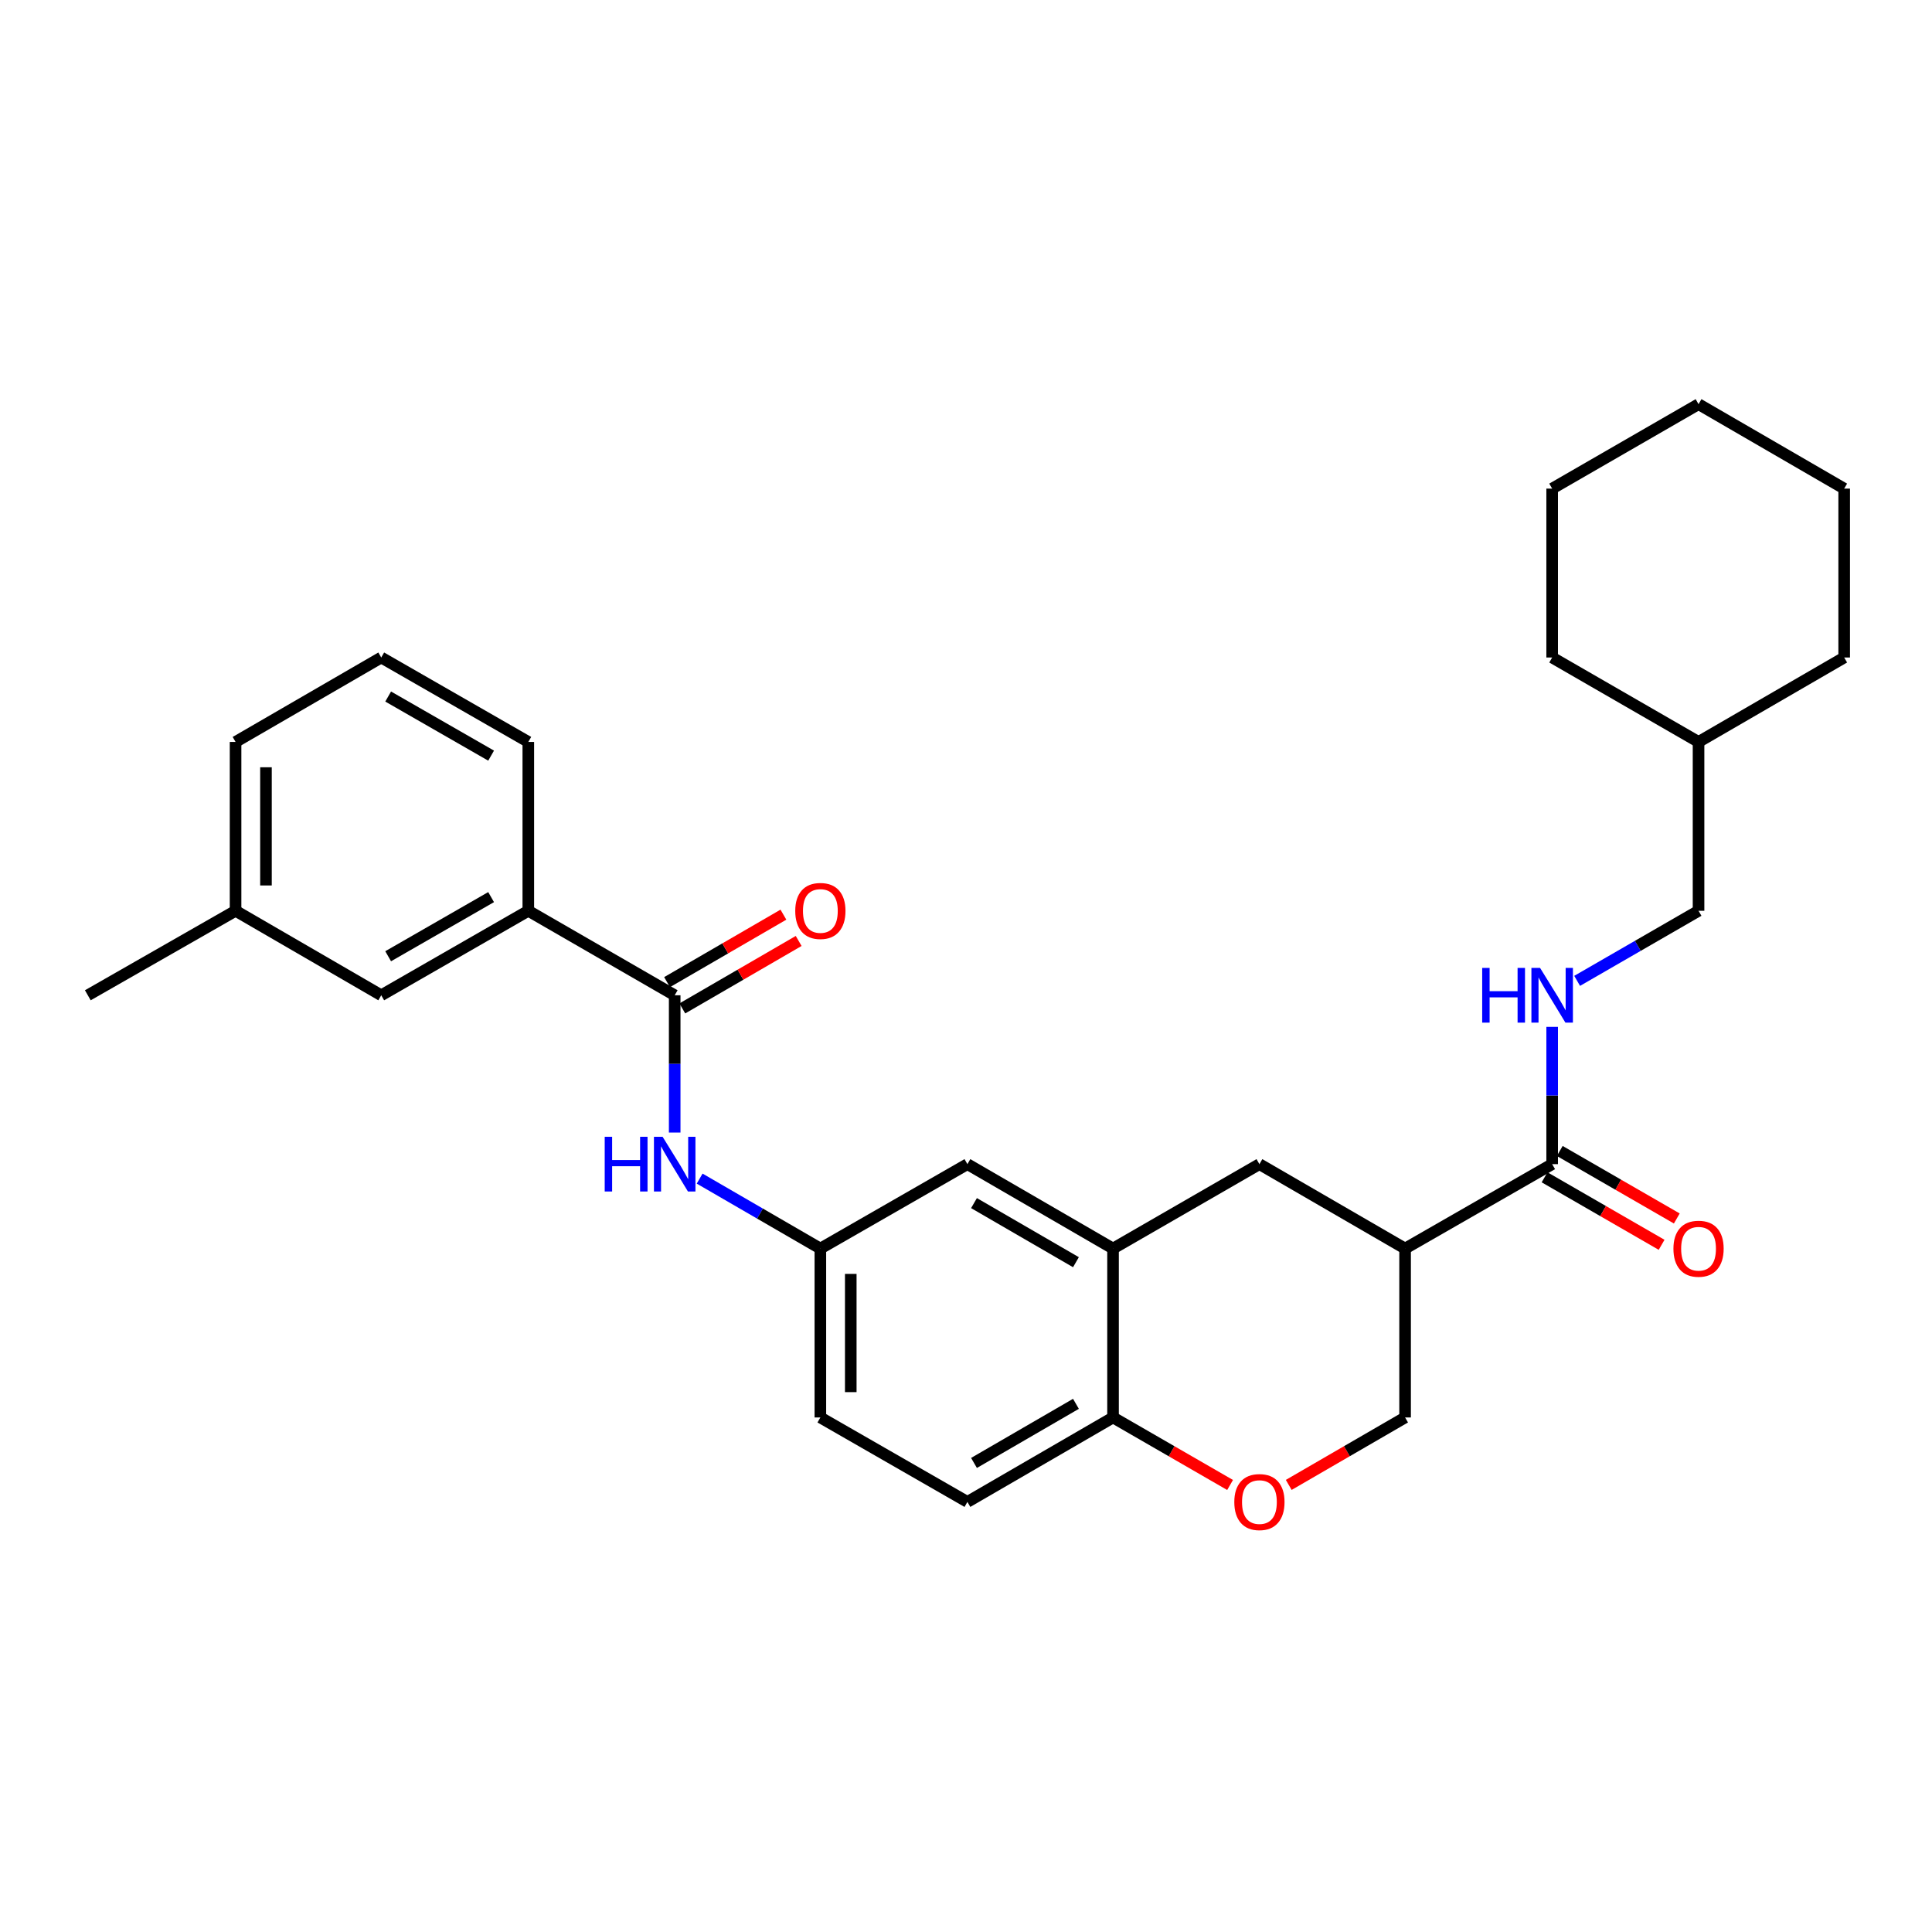 <?xml version='1.0' encoding='iso-8859-1'?>
<svg version='1.1' baseProfile='full'
              xmlns='http://www.w3.org/2000/svg'
                      xmlns:rdkit='http://www.rdkit.org/xml'
                      xmlns:xlink='http://www.w3.org/1999/xlink'
                  xml:space='preserve'
width='1000px' height='1000px' viewBox='0 0 1000 1000'>
<!-- END OF HEADER -->
<rect style='opacity:1.0;fill:#FFFFFF;stroke:none' width='1000' height='1000' x='0' y='0'> </rect>
<path class='bond-1' d='M 727.273,646.257 L 803.397,602.556' style='fill:none;fill-rule:evenodd;stroke:#000000;stroke-width:6px;stroke-linecap:butt;stroke-linejoin:miter;stroke-opacity:1' />
<path class='bond-5' d='M 727.273,646.257 L 651.874,602.556' style='fill:none;fill-rule:evenodd;stroke:#000000;stroke-width:6px;stroke-linecap:butt;stroke-linejoin:miter;stroke-opacity:1' />
<path class='bond-9' d='M 727.273,646.257 L 727.273,733.677' style='fill:none;fill-rule:evenodd;stroke:#000000;stroke-width:6px;stroke-linecap:butt;stroke-linejoin:miter;stroke-opacity:1' />
<path class='bond-0' d='M 349.219,515.154 L 349.219,550.683' style='fill:none;fill-rule:evenodd;stroke:#000000;stroke-width:6px;stroke-linecap:butt;stroke-linejoin:miter;stroke-opacity:1' />
<path class='bond-0' d='M 349.219,550.683 L 349.219,586.211' style='fill:none;fill-rule:evenodd;stroke:#0000FF;stroke-width:6px;stroke-linecap:butt;stroke-linejoin:miter;stroke-opacity:1' />
<path class='bond-7' d='M 349.219,515.154 L 273.453,471.427' style='fill:none;fill-rule:evenodd;stroke:#000000;stroke-width:6px;stroke-linecap:butt;stroke-linejoin:miter;stroke-opacity:1' />
<path class='bond-12' d='M 353.166,521.96 L 383.276,504.498' style='fill:none;fill-rule:evenodd;stroke:#000000;stroke-width:6px;stroke-linecap:butt;stroke-linejoin:miter;stroke-opacity:1' />
<path class='bond-12' d='M 383.276,504.498 L 413.386,487.036' style='fill:none;fill-rule:evenodd;stroke:#FF0000;stroke-width:6px;stroke-linecap:butt;stroke-linejoin:miter;stroke-opacity:1' />
<path class='bond-12' d='M 345.272,508.348 L 375.382,490.886' style='fill:none;fill-rule:evenodd;stroke:#000000;stroke-width:6px;stroke-linecap:butt;stroke-linejoin:miter;stroke-opacity:1' />
<path class='bond-12' d='M 375.382,490.886 L 405.492,473.424' style='fill:none;fill-rule:evenodd;stroke:#FF0000;stroke-width:6px;stroke-linecap:butt;stroke-linejoin:miter;stroke-opacity:1' />
<path class='bond-8' d='M 803.397,602.556 L 803.397,567.028' style='fill:none;fill-rule:evenodd;stroke:#000000;stroke-width:6px;stroke-linecap:butt;stroke-linejoin:miter;stroke-opacity:1' />
<path class='bond-8' d='M 803.397,567.028 L 803.397,531.5' style='fill:none;fill-rule:evenodd;stroke:#0000FF;stroke-width:6px;stroke-linecap:butt;stroke-linejoin:miter;stroke-opacity:1' />
<path class='bond-13' d='M 799.466,609.372 L 829.756,626.842' style='fill:none;fill-rule:evenodd;stroke:#000000;stroke-width:6px;stroke-linecap:butt;stroke-linejoin:miter;stroke-opacity:1' />
<path class='bond-13' d='M 829.756,626.842 L 860.046,644.313' style='fill:none;fill-rule:evenodd;stroke:#FF0000;stroke-width:6px;stroke-linecap:butt;stroke-linejoin:miter;stroke-opacity:1' />
<path class='bond-13' d='M 807.328,595.741 L 837.618,613.212' style='fill:none;fill-rule:evenodd;stroke:#000000;stroke-width:6px;stroke-linecap:butt;stroke-linejoin:miter;stroke-opacity:1' />
<path class='bond-13' d='M 837.618,613.212 L 867.908,630.682' style='fill:none;fill-rule:evenodd;stroke:#FF0000;stroke-width:6px;stroke-linecap:butt;stroke-linejoin:miter;stroke-opacity:1' />
<path class='bond-2' d='M 576.107,646.257 L 651.874,602.556' style='fill:none;fill-rule:evenodd;stroke:#000000;stroke-width:6px;stroke-linecap:butt;stroke-linejoin:miter;stroke-opacity:1' />
<path class='bond-11' d='M 576.107,646.257 L 500.726,602.556' style='fill:none;fill-rule:evenodd;stroke:#000000;stroke-width:6px;stroke-linecap:butt;stroke-linejoin:miter;stroke-opacity:1' />
<path class='bond-11' d='M 556.908,653.315 L 504.141,622.725' style='fill:none;fill-rule:evenodd;stroke:#000000;stroke-width:6px;stroke-linecap:butt;stroke-linejoin:miter;stroke-opacity:1' />
<path class='bond-29' d='M 576.107,646.257 L 576.107,733.677' style='fill:none;fill-rule:evenodd;stroke:#000000;stroke-width:6px;stroke-linecap:butt;stroke-linejoin:miter;stroke-opacity:1' />
<path class='bond-3' d='M 667.052,768.587 L 697.163,751.132' style='fill:none;fill-rule:evenodd;stroke:#FF0000;stroke-width:6px;stroke-linecap:butt;stroke-linejoin:miter;stroke-opacity:1' />
<path class='bond-3' d='M 697.163,751.132 L 727.273,733.677' style='fill:none;fill-rule:evenodd;stroke:#000000;stroke-width:6px;stroke-linecap:butt;stroke-linejoin:miter;stroke-opacity:1' />
<path class='bond-6' d='M 636.687,768.625 L 606.397,751.151' style='fill:none;fill-rule:evenodd;stroke:#FF0000;stroke-width:6px;stroke-linecap:butt;stroke-linejoin:miter;stroke-opacity:1' />
<path class='bond-6' d='M 606.397,751.151 L 576.107,733.677' style='fill:none;fill-rule:evenodd;stroke:#000000;stroke-width:6px;stroke-linecap:butt;stroke-linejoin:miter;stroke-opacity:1' />
<path class='bond-4' d='M 362.138,610.044 L 393.378,628.151' style='fill:none;fill-rule:evenodd;stroke:#0000FF;stroke-width:6px;stroke-linecap:butt;stroke-linejoin:miter;stroke-opacity:1' />
<path class='bond-4' d='M 393.378,628.151 L 424.618,646.257' style='fill:none;fill-rule:evenodd;stroke:#000000;stroke-width:6px;stroke-linecap:butt;stroke-linejoin:miter;stroke-opacity:1' />
<path class='bond-15' d='M 576.107,733.677 L 500.726,777.386' style='fill:none;fill-rule:evenodd;stroke:#000000;stroke-width:6px;stroke-linecap:butt;stroke-linejoin:miter;stroke-opacity:1' />
<path class='bond-15' d='M 556.907,726.62 L 504.14,757.217' style='fill:none;fill-rule:evenodd;stroke:#000000;stroke-width:6px;stroke-linecap:butt;stroke-linejoin:miter;stroke-opacity:1' />
<path class='bond-14' d='M 273.453,471.427 L 197.328,515.154' style='fill:none;fill-rule:evenodd;stroke:#000000;stroke-width:6px;stroke-linecap:butt;stroke-linejoin:miter;stroke-opacity:1' />
<path class='bond-14' d='M 254.196,464.342 L 200.909,494.951' style='fill:none;fill-rule:evenodd;stroke:#000000;stroke-width:6px;stroke-linecap:butt;stroke-linejoin:miter;stroke-opacity:1' />
<path class='bond-19' d='M 273.453,471.427 L 273.453,384.026' style='fill:none;fill-rule:evenodd;stroke:#000000;stroke-width:6px;stroke-linecap:butt;stroke-linejoin:miter;stroke-opacity:1' />
<path class='bond-16' d='M 816.324,507.694 L 847.744,489.561' style='fill:none;fill-rule:evenodd;stroke:#0000FF;stroke-width:6px;stroke-linecap:butt;stroke-linejoin:miter;stroke-opacity:1' />
<path class='bond-16' d='M 847.744,489.561 L 879.164,471.427' style='fill:none;fill-rule:evenodd;stroke:#000000;stroke-width:6px;stroke-linecap:butt;stroke-linejoin:miter;stroke-opacity:1' />
<path class='bond-10' d='M 424.618,646.257 L 500.726,602.556' style='fill:none;fill-rule:evenodd;stroke:#000000;stroke-width:6px;stroke-linecap:butt;stroke-linejoin:miter;stroke-opacity:1' />
<path class='bond-30' d='M 424.618,646.257 L 424.618,733.677' style='fill:none;fill-rule:evenodd;stroke:#000000;stroke-width:6px;stroke-linecap:butt;stroke-linejoin:miter;stroke-opacity:1' />
<path class='bond-30' d='M 440.354,659.37 L 440.354,720.564' style='fill:none;fill-rule:evenodd;stroke:#000000;stroke-width:6px;stroke-linecap:butt;stroke-linejoin:miter;stroke-opacity:1' />
<path class='bond-18' d='M 197.328,515.154 L 121.929,471.427' style='fill:none;fill-rule:evenodd;stroke:#000000;stroke-width:6px;stroke-linecap:butt;stroke-linejoin:miter;stroke-opacity:1' />
<path class='bond-17' d='M 500.726,777.386 L 424.618,733.677' style='fill:none;fill-rule:evenodd;stroke:#000000;stroke-width:6px;stroke-linecap:butt;stroke-linejoin:miter;stroke-opacity:1' />
<path class='bond-20' d='M 879.164,471.427 L 879.164,384.026' style='fill:none;fill-rule:evenodd;stroke:#000000;stroke-width:6px;stroke-linecap:butt;stroke-linejoin:miter;stroke-opacity:1' />
<path class='bond-23' d='M 121.929,471.427 L 45.455,515.154' style='fill:none;fill-rule:evenodd;stroke:#000000;stroke-width:6px;stroke-linecap:butt;stroke-linejoin:miter;stroke-opacity:1' />
<path class='bond-32' d='M 121.929,471.427 L 121.929,384.026' style='fill:none;fill-rule:evenodd;stroke:#000000;stroke-width:6px;stroke-linecap:butt;stroke-linejoin:miter;stroke-opacity:1' />
<path class='bond-32' d='M 137.664,458.317 L 137.664,397.136' style='fill:none;fill-rule:evenodd;stroke:#000000;stroke-width:6px;stroke-linecap:butt;stroke-linejoin:miter;stroke-opacity:1' />
<path class='bond-21' d='M 273.453,384.026 L 197.328,340.325' style='fill:none;fill-rule:evenodd;stroke:#000000;stroke-width:6px;stroke-linecap:butt;stroke-linejoin:miter;stroke-opacity:1' />
<path class='bond-21' d='M 254.2,391.117 L 200.913,360.526' style='fill:none;fill-rule:evenodd;stroke:#000000;stroke-width:6px;stroke-linecap:butt;stroke-linejoin:miter;stroke-opacity:1' />
<path class='bond-24' d='M 879.164,384.026 L 954.545,340.325' style='fill:none;fill-rule:evenodd;stroke:#000000;stroke-width:6px;stroke-linecap:butt;stroke-linejoin:miter;stroke-opacity:1' />
<path class='bond-25' d='M 879.164,384.026 L 803.397,340.325' style='fill:none;fill-rule:evenodd;stroke:#000000;stroke-width:6px;stroke-linecap:butt;stroke-linejoin:miter;stroke-opacity:1' />
<path class='bond-22' d='M 197.328,340.325 L 121.929,384.026' style='fill:none;fill-rule:evenodd;stroke:#000000;stroke-width:6px;stroke-linecap:butt;stroke-linejoin:miter;stroke-opacity:1' />
<path class='bond-26' d='M 954.545,340.325 L 954.545,252.905' style='fill:none;fill-rule:evenodd;stroke:#000000;stroke-width:6px;stroke-linecap:butt;stroke-linejoin:miter;stroke-opacity:1' />
<path class='bond-27' d='M 803.397,340.325 L 803.397,252.905' style='fill:none;fill-rule:evenodd;stroke:#000000;stroke-width:6px;stroke-linecap:butt;stroke-linejoin:miter;stroke-opacity:1' />
<path class='bond-31' d='M 954.545,252.905 L 879.164,209.196' style='fill:none;fill-rule:evenodd;stroke:#000000;stroke-width:6px;stroke-linecap:butt;stroke-linejoin:miter;stroke-opacity:1' />
<path class='bond-28' d='M 803.397,252.905 L 879.164,209.196' style='fill:none;fill-rule:evenodd;stroke:#000000;stroke-width:6px;stroke-linecap:butt;stroke-linejoin:miter;stroke-opacity:1' />
<path  class='atom-4' d='M 638.874 777.466
Q 638.874 770.666, 642.234 766.866
Q 645.594 763.066, 651.874 763.066
Q 658.154 763.066, 661.514 766.866
Q 664.874 770.666, 664.874 777.466
Q 664.874 784.346, 661.474 788.266
Q 658.074 792.146, 651.874 792.146
Q 645.634 792.146, 642.234 788.266
Q 638.874 784.386, 638.874 777.466
M 651.874 788.946
Q 656.194 788.946, 658.514 786.066
Q 660.874 783.146, 660.874 777.466
Q 660.874 771.906, 658.514 769.106
Q 656.194 766.266, 651.874 766.266
Q 647.554 766.266, 645.194 769.066
Q 642.874 771.866, 642.874 777.466
Q 642.874 783.186, 645.194 786.066
Q 647.554 788.946, 651.874 788.946
' fill='#FF0000'/>
<path  class='atom-5' d='M 312.999 588.396
L 316.839 588.396
L 316.839 600.436
L 331.319 600.436
L 331.319 588.396
L 335.159 588.396
L 335.159 616.716
L 331.319 616.716
L 331.319 603.636
L 316.839 603.636
L 316.839 616.716
L 312.999 616.716
L 312.999 588.396
' fill='#0000FF'/>
<path  class='atom-5' d='M 342.959 588.396
L 352.239 603.396
Q 353.159 604.876, 354.639 607.556
Q 356.119 610.236, 356.199 610.396
L 356.199 588.396
L 359.959 588.396
L 359.959 616.716
L 356.079 616.716
L 346.119 600.316
Q 344.959 598.396, 343.719 596.196
Q 342.519 593.996, 342.159 593.316
L 342.159 616.716
L 338.479 616.716
L 338.479 588.396
L 342.959 588.396
' fill='#0000FF'/>
<path  class='atom-9' d='M 767.177 500.994
L 771.017 500.994
L 771.017 513.034
L 785.497 513.034
L 785.497 500.994
L 789.337 500.994
L 789.337 529.314
L 785.497 529.314
L 785.497 516.234
L 771.017 516.234
L 771.017 529.314
L 767.177 529.314
L 767.177 500.994
' fill='#0000FF'/>
<path  class='atom-9' d='M 797.137 500.994
L 806.417 515.994
Q 807.337 517.474, 808.817 520.154
Q 810.297 522.834, 810.377 522.994
L 810.377 500.994
L 814.137 500.994
L 814.137 529.314
L 810.257 529.314
L 800.297 512.914
Q 799.137 510.994, 797.897 508.794
Q 796.697 506.594, 796.337 505.914
L 796.337 529.314
L 792.657 529.314
L 792.657 500.994
L 797.137 500.994
' fill='#0000FF'/>
<path  class='atom-13' d='M 411.618 471.507
Q 411.618 464.707, 414.978 460.907
Q 418.338 457.107, 424.618 457.107
Q 430.898 457.107, 434.258 460.907
Q 437.618 464.707, 437.618 471.507
Q 437.618 478.387, 434.218 482.307
Q 430.818 486.187, 424.618 486.187
Q 418.378 486.187, 414.978 482.307
Q 411.618 478.427, 411.618 471.507
M 424.618 482.987
Q 428.938 482.987, 431.258 480.107
Q 433.618 477.187, 433.618 471.507
Q 433.618 465.947, 431.258 463.147
Q 428.938 460.307, 424.618 460.307
Q 420.298 460.307, 417.938 463.107
Q 415.618 465.907, 415.618 471.507
Q 415.618 477.227, 417.938 480.107
Q 420.298 482.987, 424.618 482.987
' fill='#FF0000'/>
<path  class='atom-14' d='M 866.164 646.337
Q 866.164 639.537, 869.524 635.737
Q 872.884 631.937, 879.164 631.937
Q 885.444 631.937, 888.804 635.737
Q 892.164 639.537, 892.164 646.337
Q 892.164 653.217, 888.764 657.137
Q 885.364 661.017, 879.164 661.017
Q 872.924 661.017, 869.524 657.137
Q 866.164 653.257, 866.164 646.337
M 879.164 657.817
Q 883.484 657.817, 885.804 654.937
Q 888.164 652.017, 888.164 646.337
Q 888.164 640.777, 885.804 637.977
Q 883.484 635.137, 879.164 635.137
Q 874.844 635.137, 872.484 637.937
Q 870.164 640.737, 870.164 646.337
Q 870.164 652.057, 872.484 654.937
Q 874.844 657.817, 879.164 657.817
' fill='#FF0000'/>
</svg>
